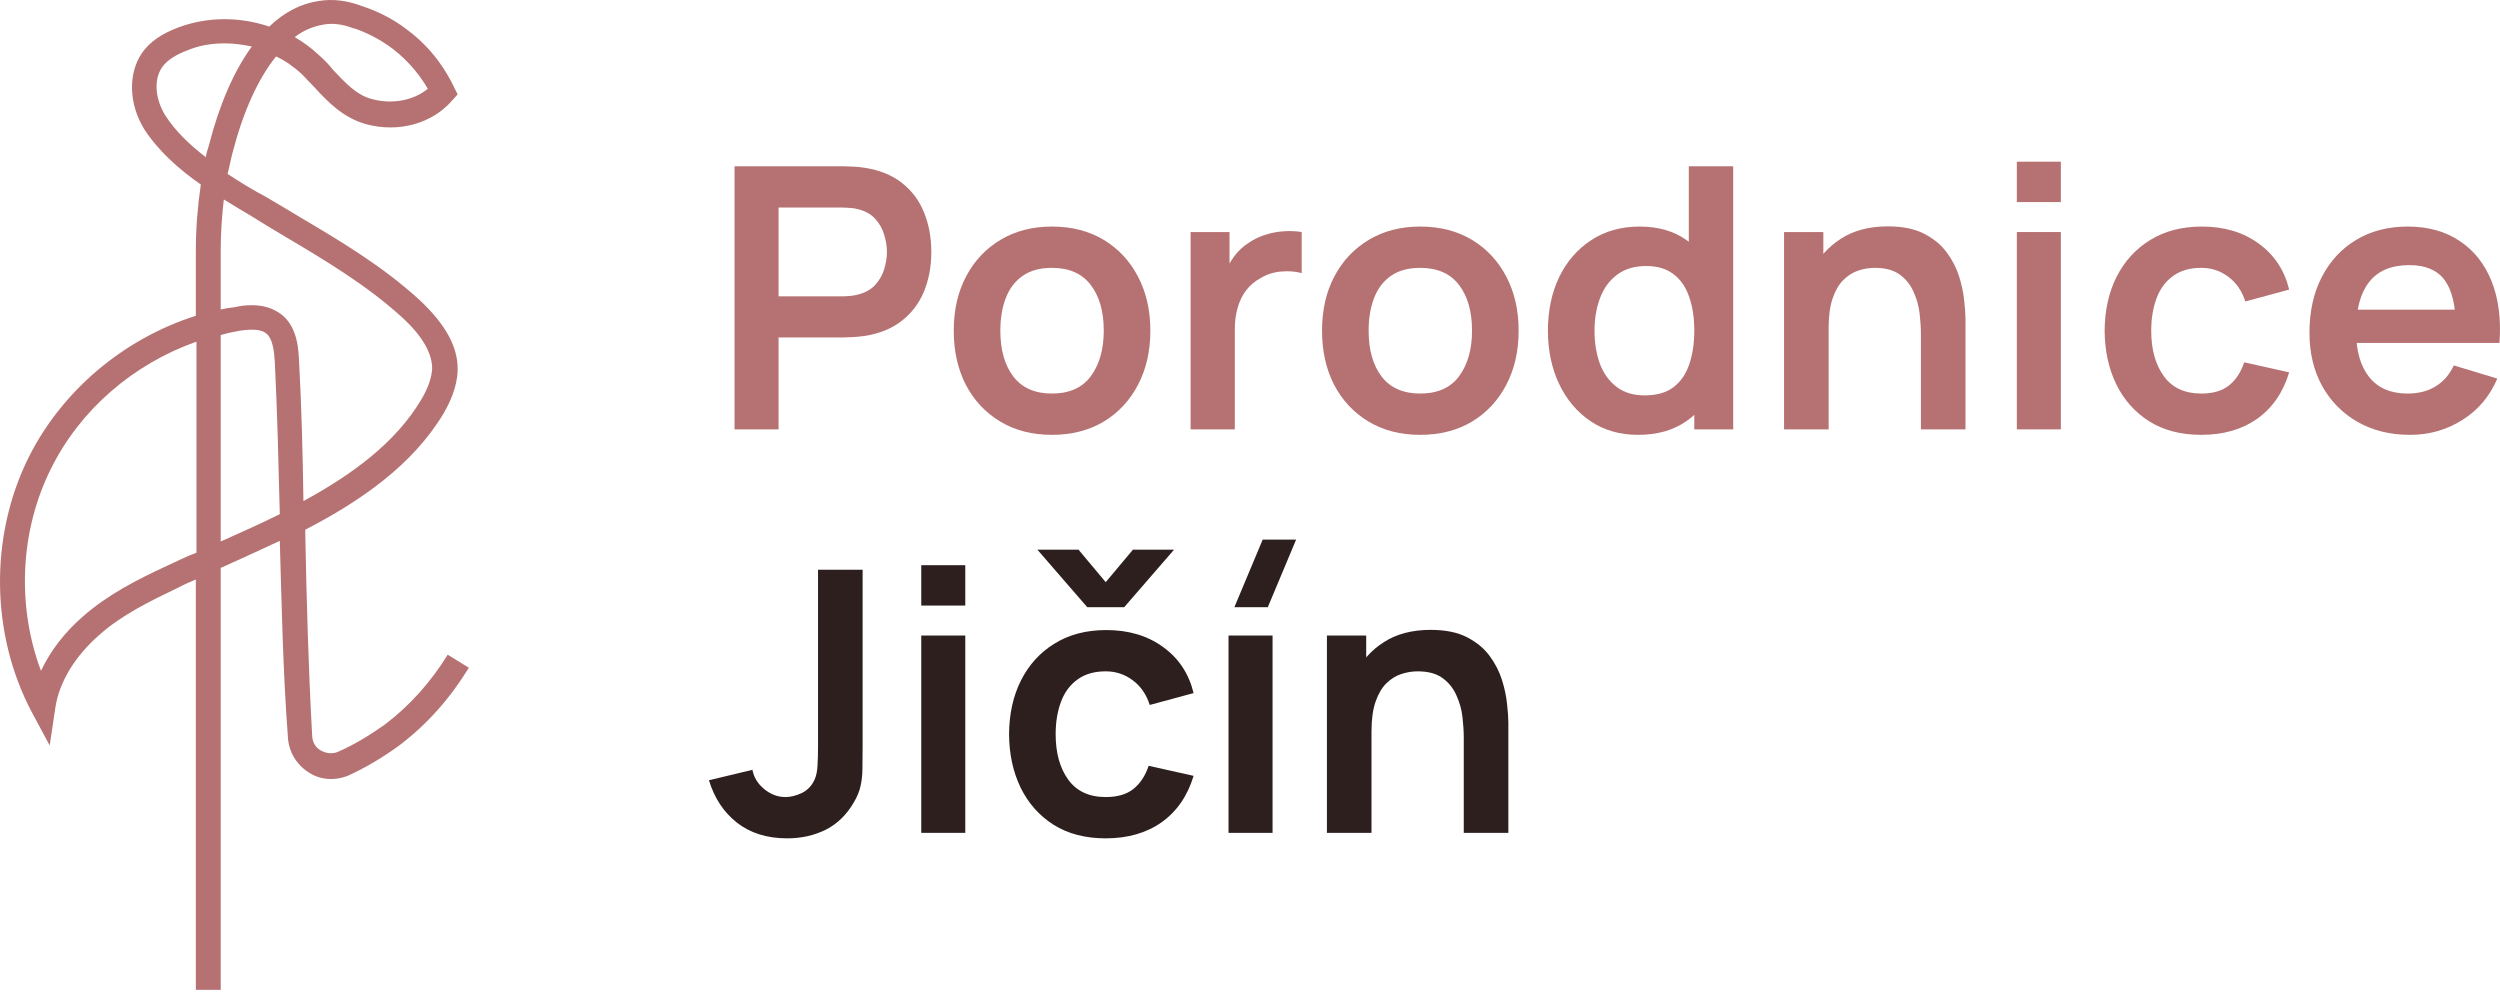 <?xml version="1.0" encoding="UTF-8"?>
<svg xmlns="http://www.w3.org/2000/svg" width="183" height="73" viewBox="0 0 183 73" fill="none">
  <path d="M107.148 60.965V54.011C107.148 53.556 107.117 53.052 107.055 52.499C106.992 51.947 106.845 51.416 106.613 50.908C106.39 50.391 106.051 49.967 105.597 49.637C105.151 49.307 104.545 49.142 103.778 49.142C103.368 49.142 102.962 49.209 102.561 49.343C102.159 49.477 101.794 49.708 101.464 50.038C101.143 50.359 100.884 50.805 100.688 51.376C100.492 51.938 100.394 52.66 100.394 53.542L98.481 52.727C98.481 51.496 98.718 50.382 99.19 49.383C99.672 48.384 100.376 47.591 101.303 47.002C102.231 46.405 103.372 46.106 104.727 46.106C105.797 46.106 106.68 46.285 107.376 46.641C108.071 46.998 108.624 47.453 109.034 48.005C109.444 48.558 109.747 49.147 109.943 49.771C110.14 50.395 110.264 50.988 110.318 51.55C110.38 52.102 110.412 52.553 110.412 52.901V60.965H107.148ZM97.131 60.965V46.521H100.006V51.001H100.394V60.965H97.131Z" fill="#2E1F1F"></path>
  <path d="M92.803 44.448H90.356L92.429 39.499H94.876L92.803 44.448ZM89.928 60.965V46.521H93.151V60.965H89.928Z" fill="#2E1F1F"></path>
  <path d="M75.936 40.235H78.946L80.939 42.615L82.931 40.235H85.941L82.29 44.448H79.588L75.936 40.235ZM80.939 61.367C79.45 61.367 78.179 61.037 77.127 60.377C76.075 59.708 75.268 58.799 74.706 57.648C74.153 56.498 73.872 55.197 73.863 53.743C73.872 52.263 74.162 50.952 74.733 49.811C75.312 48.661 76.133 47.76 77.194 47.109C78.255 46.45 79.516 46.12 80.979 46.12C82.619 46.12 84.006 46.534 85.138 47.363C86.28 48.184 87.024 49.307 87.372 50.734L84.162 51.603C83.912 50.827 83.498 50.226 82.918 49.798C82.338 49.361 81.679 49.142 80.939 49.142C80.1 49.142 79.409 49.343 78.866 49.744C78.322 50.136 77.92 50.68 77.662 51.376C77.403 52.071 77.274 52.86 77.274 53.743C77.274 55.116 77.582 56.226 78.197 57.073C78.812 57.92 79.726 58.344 80.939 58.344C81.795 58.344 82.468 58.148 82.958 57.755C83.457 57.363 83.832 56.797 84.082 56.057L87.372 56.792C86.926 58.264 86.146 59.396 85.031 60.19C83.917 60.974 82.552 61.367 80.939 61.367Z" fill="#2E1F1F"></path>
  <path d="M67.436 44.327V41.372H70.659V44.327H67.436ZM67.436 60.965V46.521H70.659V60.965H67.436Z" fill="#2E1F1F"></path>
  <path d="M57.62 61.367C56.149 61.367 54.923 60.983 53.942 60.217C52.97 59.45 52.288 58.415 51.895 57.114L55.079 56.351C55.177 56.895 55.462 57.363 55.935 57.755C56.407 58.148 56.929 58.344 57.499 58.344C57.874 58.344 58.271 58.246 58.69 58.05C59.109 57.845 59.421 57.519 59.626 57.073C59.751 56.788 59.822 56.449 59.84 56.057C59.867 55.656 59.88 55.192 59.88 54.666V41.706H63.144V54.666C63.144 55.263 63.139 55.789 63.13 56.244C63.13 56.69 63.086 57.114 62.996 57.515C62.916 57.907 62.751 58.313 62.502 58.732C61.976 59.641 61.289 60.31 60.442 60.738C59.595 61.157 58.654 61.367 57.62 61.367Z" fill="#2E1F1F"></path>
  <path d="M176.423 31.831C174.961 31.831 173.677 31.514 172.571 30.881C171.465 30.248 170.6 29.37 169.976 28.247C169.361 27.123 169.053 25.83 169.053 24.368C169.053 22.79 169.357 21.421 169.963 20.262C170.569 19.094 171.412 18.189 172.491 17.547C173.57 16.905 174.818 16.584 176.236 16.584C177.734 16.584 179.004 16.936 180.047 17.64C181.1 18.336 181.88 19.321 182.388 20.596C182.896 21.871 183.088 23.374 182.963 25.104H179.767V23.927C179.758 22.357 179.481 21.212 178.937 20.489C178.393 19.767 177.537 19.406 176.369 19.406C175.05 19.406 174.069 19.816 173.427 20.636C172.785 21.448 172.464 22.638 172.464 24.207C172.464 25.67 172.785 26.802 173.427 27.605C174.069 28.407 175.005 28.808 176.236 28.808C177.029 28.808 177.711 28.634 178.282 28.287C178.862 27.93 179.307 27.417 179.619 26.749L182.803 27.712C182.25 29.013 181.394 30.025 180.235 30.748C179.084 31.47 177.814 31.831 176.423 31.831ZM171.447 25.104V22.669H181.385V25.104H171.447Z" fill="#B67272"></path>
  <path d="M161.134 31.831C159.645 31.831 158.375 31.501 157.323 30.841C156.27 30.172 155.463 29.263 154.902 28.113C154.349 26.963 154.068 25.661 154.059 24.207C154.068 22.727 154.358 21.416 154.928 20.275C155.508 19.125 156.328 18.224 157.389 17.573C158.45 16.914 159.712 16.584 161.174 16.584C162.815 16.584 164.202 16.998 165.334 17.828C166.475 18.648 167.22 19.771 167.568 21.198L164.358 22.067C164.108 21.292 163.693 20.69 163.114 20.262C162.534 19.825 161.874 19.607 161.134 19.607C160.296 19.607 159.605 19.807 159.061 20.208C158.517 20.601 158.116 21.145 157.858 21.84C157.599 22.536 157.47 23.325 157.47 24.207C157.47 25.581 157.777 26.691 158.393 27.538C159.008 28.385 159.922 28.808 161.134 28.808C161.99 28.808 162.664 28.612 163.154 28.22C163.653 27.828 164.028 27.261 164.277 26.521L167.568 27.257C167.122 28.728 166.342 29.86 165.227 30.654C164.112 31.439 162.748 31.831 161.134 31.831Z" fill="#B67272"></path>
  <path d="M147.632 14.792V11.836H150.855V14.792H147.632ZM147.632 31.43V16.985H150.855V31.43H147.632Z" fill="#B67272"></path>
  <path d="M140.611 31.43V24.475C140.611 24.02 140.58 23.516 140.517 22.963C140.455 22.411 140.308 21.88 140.076 21.372C139.853 20.855 139.514 20.431 139.06 20.101C138.614 19.771 138.007 19.607 137.241 19.607C136.83 19.607 136.425 19.673 136.023 19.807C135.622 19.941 135.257 20.173 134.927 20.503C134.606 20.824 134.347 21.269 134.151 21.84C133.955 22.402 133.857 23.124 133.857 24.007L131.944 23.191C131.944 21.96 132.18 20.846 132.653 19.847C133.135 18.849 133.839 18.055 134.766 17.467C135.694 16.869 136.835 16.57 138.19 16.57C139.26 16.57 140.143 16.749 140.838 17.105C141.534 17.462 142.087 17.917 142.497 18.47C142.907 19.023 143.21 19.611 143.406 20.235C143.602 20.859 143.727 21.452 143.781 22.014C143.843 22.567 143.874 23.017 143.874 23.365V31.43H140.611ZM130.593 31.43V16.985H133.469V21.466H133.857V31.43H130.593Z" fill="#B67272"></path>
  <path d="M119.902 31.831C118.573 31.831 117.414 31.497 116.424 30.828C115.435 30.159 114.668 29.25 114.124 28.099C113.58 26.949 113.308 25.652 113.308 24.207C113.308 22.745 113.58 21.443 114.124 20.302C114.677 19.152 115.457 18.247 116.465 17.587C117.472 16.918 118.658 16.584 120.022 16.584C121.395 16.584 122.546 16.918 123.473 17.587C124.409 18.247 125.118 19.152 125.6 20.302C126.081 21.452 126.322 22.754 126.322 24.207C126.322 25.643 126.081 26.94 125.6 28.099C125.118 29.25 124.4 30.159 123.446 30.828C122.492 31.497 121.311 31.831 119.902 31.831ZM120.397 28.942C121.262 28.942 121.957 28.746 122.483 28.354C123.018 27.952 123.406 27.395 123.647 26.682C123.896 25.968 124.021 25.144 124.021 24.207C124.021 23.262 123.896 22.438 123.647 21.733C123.406 21.02 123.027 20.467 122.51 20.075C121.993 19.673 121.324 19.473 120.504 19.473C119.639 19.473 118.926 19.687 118.364 20.115C117.802 20.534 117.387 21.105 117.12 21.827C116.852 22.54 116.719 23.334 116.719 24.207C116.719 25.09 116.848 25.893 117.107 26.615C117.374 27.328 117.78 27.894 118.324 28.313C118.868 28.733 119.559 28.942 120.397 28.942ZM124.021 31.43V21.292H123.62V12.17H126.87V31.43H124.021Z" fill="#B67272"></path>
  <path d="M103.955 31.831C102.51 31.831 101.249 31.506 100.17 30.855C99.091 30.204 98.253 29.308 97.656 28.166C97.067 27.016 96.773 25.696 96.773 24.207C96.773 22.692 97.076 21.363 97.682 20.222C98.288 19.08 99.131 18.189 100.21 17.547C101.289 16.905 102.537 16.584 103.955 16.584C105.408 16.584 106.674 16.909 107.753 17.56C108.832 18.211 109.67 19.112 110.268 20.262C110.865 21.403 111.164 22.718 111.164 24.207C111.164 25.705 110.861 27.029 110.254 28.18C109.657 29.321 108.819 30.217 107.74 30.868C106.661 31.51 105.399 31.831 103.955 31.831ZM103.955 28.808C105.239 28.808 106.193 28.38 106.817 27.524C107.441 26.668 107.753 25.563 107.753 24.207C107.753 22.808 107.437 21.693 106.804 20.864C106.171 20.026 105.221 19.607 103.955 19.607C103.09 19.607 102.377 19.803 101.815 20.195C101.262 20.578 100.852 21.118 100.585 21.813C100.317 22.5 100.183 23.298 100.183 24.207C100.183 25.607 100.5 26.726 101.133 27.564C101.775 28.394 102.716 28.808 103.955 28.808Z" fill="#B67272"></path>
  <path d="M87.152 31.43V16.985H90.001V20.503L89.653 20.048C89.832 19.566 90.068 19.13 90.362 18.737C90.665 18.336 91.027 18.006 91.446 17.747C91.802 17.507 92.195 17.319 92.623 17.186C93.06 17.043 93.505 16.958 93.96 16.932C94.415 16.896 94.856 16.914 95.284 16.985V19.994C94.856 19.869 94.361 19.829 93.8 19.874C93.247 19.919 92.748 20.075 92.302 20.342C91.856 20.583 91.49 20.89 91.205 21.265C90.928 21.64 90.723 22.067 90.59 22.549C90.456 23.021 90.389 23.534 90.389 24.087V31.43H87.152Z" fill="#B67272"></path>
  <path d="M76.997 31.831C75.552 31.831 74.29 31.506 73.212 30.855C72.133 30.204 71.295 29.308 70.697 28.166C70.109 27.016 69.814 25.696 69.814 24.207C69.814 22.692 70.118 21.363 70.724 20.222C71.33 19.08 72.173 18.189 73.252 17.547C74.331 16.905 75.579 16.584 76.997 16.584C78.45 16.584 79.716 16.909 80.795 17.56C81.874 18.211 82.712 19.112 83.309 20.262C83.907 21.403 84.206 22.718 84.206 24.207C84.206 25.705 83.903 27.029 83.296 28.18C82.699 29.321 81.861 30.217 80.782 30.868C79.703 31.51 78.441 31.831 76.997 31.831ZM76.997 28.808C78.281 28.808 79.235 28.38 79.859 27.524C80.483 26.668 80.795 25.563 80.795 24.207C80.795 22.808 80.479 21.693 79.846 20.864C79.212 20.026 78.263 19.607 76.997 19.607C76.132 19.607 75.418 19.803 74.857 20.195C74.304 20.578 73.894 21.118 73.626 21.813C73.359 22.5 73.225 23.298 73.225 24.207C73.225 25.607 73.542 26.726 74.175 27.564C74.817 28.394 75.757 28.808 76.997 28.808Z" fill="#B67272"></path>
  <path d="M53.768 31.43V12.17H61.726C61.913 12.17 62.154 12.179 62.448 12.197C62.742 12.206 63.014 12.233 63.264 12.277C64.379 12.447 65.297 12.817 66.019 13.387C66.75 13.958 67.29 14.68 67.638 15.554C67.994 16.419 68.172 17.382 68.172 18.443C68.172 19.495 67.994 20.458 67.638 21.332C67.281 22.197 66.737 22.915 66.006 23.485C65.284 24.056 64.37 24.426 63.264 24.595C63.014 24.631 62.738 24.658 62.435 24.675C62.141 24.693 61.904 24.702 61.726 24.702H56.991V31.43H53.768ZM56.991 21.693H61.592C61.77 21.693 61.971 21.684 62.194 21.666C62.417 21.648 62.622 21.613 62.809 21.559C63.344 21.425 63.763 21.189 64.067 20.85C64.379 20.512 64.597 20.128 64.722 19.7C64.856 19.272 64.922 18.853 64.922 18.443C64.922 18.033 64.856 17.614 64.722 17.186C64.597 16.749 64.379 16.361 64.067 16.022C63.763 15.683 63.344 15.447 62.809 15.313C62.622 15.26 62.417 15.229 62.194 15.22C61.971 15.202 61.77 15.193 61.592 15.193H56.991V21.693Z" fill="#B67272"></path>
  <path d="M16.156 72.46H14.335V42.415C13.926 42.597 13.471 42.779 13.061 43.007C10.967 44.008 8.918 45.01 7.28 46.467C5.504 48.014 4.321 49.926 4.047 51.838L3.638 54.569L2.318 52.111C-0.687 46.421 -0.778 39.274 2.09 33.493C4.548 28.576 9.055 24.798 14.335 23.113V18.334C14.335 16.695 14.472 15.056 14.7 13.508C13.061 12.37 11.559 11.005 10.557 9.457C9.419 7.59 9.374 5.405 10.375 3.903C10.967 3.038 11.877 2.446 13.106 1.991C15.2 1.217 17.568 1.217 19.707 1.946C20.8 0.899 22.029 0.261 23.303 0.079C24.35 -0.103 25.397 0.034 26.49 0.443C27.309 0.716 28.584 1.217 29.859 2.219C31.68 3.584 32.681 5.223 33.227 6.361L33.5 6.907L33.091 7.363C31.634 9.047 29.176 9.73 26.809 9.093C25.17 8.637 24.077 7.545 23.076 6.452C22.712 6.088 22.393 5.724 22.074 5.405C21.528 4.905 20.891 4.449 20.208 4.131C18.888 5.769 17.795 8.182 17.021 11.187C16.885 11.687 16.794 12.234 16.657 12.734C17.568 13.326 18.523 13.918 19.48 14.419C19.889 14.646 20.299 14.919 20.709 15.147L21.847 15.83C24.851 17.605 27.992 19.472 30.678 21.93C32.59 23.705 33.546 25.39 33.5 27.119C33.455 28.394 32.909 29.487 32.499 30.215C30.223 34.039 26.399 36.679 22.347 38.773C22.347 38.864 22.347 38.955 22.347 39.046C22.439 43.872 22.575 48.879 22.848 53.796C22.848 54.296 23.076 54.706 23.485 54.934C23.895 55.161 24.35 55.207 24.76 55.025C25.898 54.524 27.036 53.841 28.129 53.067C29.95 51.702 31.543 49.926 32.772 47.923L34.32 48.879C32.954 51.11 31.27 53.022 29.221 54.569C28.038 55.434 26.809 56.163 25.534 56.755C24.578 57.164 23.44 57.119 22.575 56.527C21.665 55.935 21.118 54.979 21.073 53.932C20.709 49.107 20.618 44.281 20.481 39.593C19.024 40.275 17.613 40.913 16.202 41.55C16.202 41.55 16.156 41.55 16.156 41.596V72.46ZM14.335 25.025C9.738 26.664 5.868 29.987 3.729 34.312C1.453 38.864 1.225 44.372 3 49.107C3.683 47.65 4.73 46.284 6.096 45.101C7.917 43.508 10.056 42.415 12.332 41.368C13.015 41.049 13.653 40.731 14.381 40.458V25.025H14.335ZM16.156 24.525V39.638C17.568 39.001 19.024 38.364 20.481 37.635C20.39 33.993 20.299 30.215 20.117 26.528C20.071 25.754 19.98 24.843 19.525 24.434C19.161 24.115 18.523 24.069 17.568 24.206C17.067 24.297 16.612 24.388 16.156 24.525ZM18.433 22.34C19.206 22.34 19.98 22.522 20.663 23.068C21.801 24.024 21.847 25.617 21.892 26.437C22.074 29.851 22.165 33.31 22.211 36.679C25.716 34.767 28.948 32.446 30.86 29.213C31.361 28.349 31.588 27.666 31.634 26.983C31.634 25.845 30.906 24.57 29.403 23.204C26.854 20.883 23.804 19.062 20.891 17.332L19.753 16.649C19.389 16.422 18.979 16.194 18.569 15.921C17.886 15.511 17.112 15.056 16.384 14.601C16.247 15.784 16.156 17.059 16.156 18.334V22.658C16.521 22.567 16.885 22.522 17.249 22.476C17.568 22.385 18.023 22.34 18.433 22.34ZM16.475 3.175C15.519 3.175 14.609 3.311 13.744 3.675C12.879 3.994 12.242 4.404 11.877 4.905C11.149 5.952 11.468 7.454 12.105 8.455C12.833 9.593 13.88 10.595 15.064 11.505C15.109 11.232 15.2 10.914 15.291 10.64C16.065 7.636 17.112 5.223 18.433 3.402C17.75 3.266 17.112 3.175 16.475 3.175ZM21.573 2.719C22.211 3.084 22.757 3.493 23.303 3.994C23.713 4.358 24.077 4.722 24.396 5.132C25.306 6.088 26.126 6.999 27.309 7.272C28.721 7.636 30.268 7.363 31.315 6.498C30.815 5.633 29.995 4.54 28.766 3.584C27.674 2.765 26.627 2.31 25.944 2.082H25.898C25.079 1.763 24.35 1.672 23.622 1.809C22.894 1.946 22.211 2.219 21.573 2.719Z" fill="#B67272"></path>
</svg>
